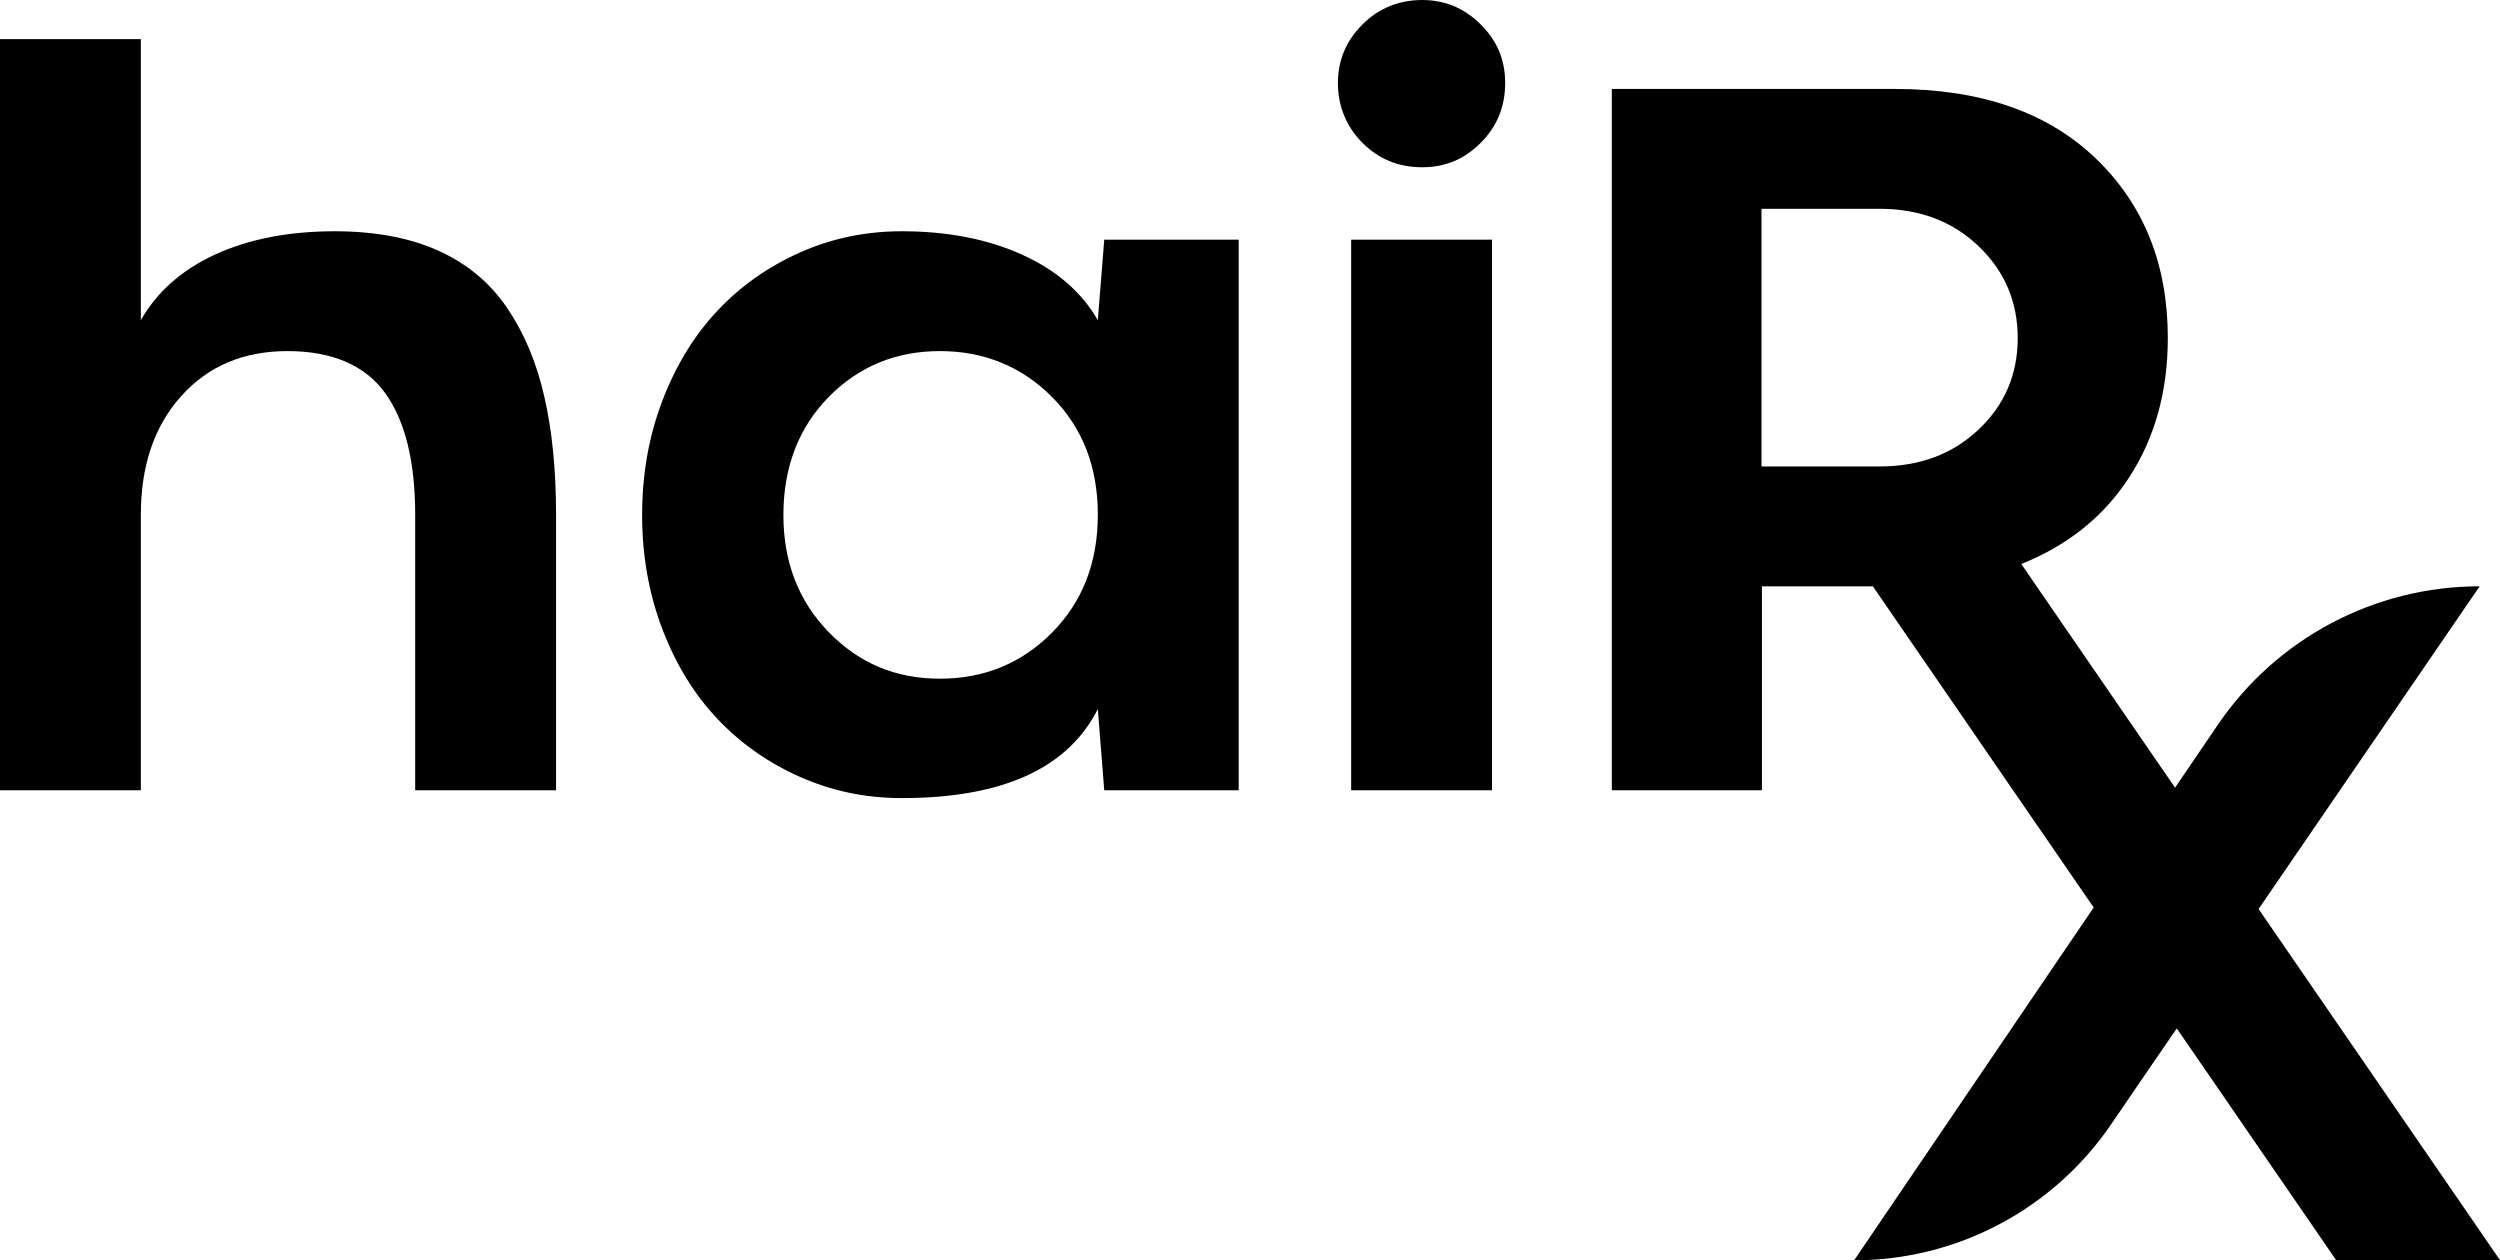 <svg xmlns="http://www.w3.org/2000/svg" fill="none" viewBox="0 8 103.15 52">
<path d="M22.456 24.352C22.135 22.948 21.62 21.724 20.915 20.691C20.206 19.654 19.261 18.872 18.076 18.339C16.895 17.81 15.477 17.542 13.82 17.542C11.912 17.542 10.265 17.863 8.879 18.501C7.494 19.14 6.471 20.046 5.811 21.213V9.615H0V40.605H5.811V29.246C5.811 27.215 6.365 25.579 7.476 24.345C8.587 23.103 10.047 22.486 11.863 22.486C13.679 22.486 15.044 23.057 15.879 24.2C16.712 25.346 17.131 27.025 17.131 29.246V40.605H22.943V29.246C22.943 27.388 22.78 25.759 22.456 24.352Z" fill="black"/>
<path d="M45.561 17.888L45.296 21.213C44.637 20.06 43.6 19.157 42.179 18.512C40.761 17.866 39.104 17.542 37.207 17.542C35.712 17.542 34.312 17.835 33 18.42C31.688 19.006 30.552 19.806 29.6 20.822C28.645 21.837 27.887 23.075 27.329 24.535C26.772 25.995 26.494 27.564 26.494 29.246C26.494 30.928 26.772 32.498 27.329 33.957C27.887 35.417 28.645 36.652 29.6 37.66C30.552 38.669 31.688 39.466 33 40.051C34.312 40.636 35.712 40.929 37.207 40.929C41.364 40.929 44.059 39.705 45.296 37.255L45.561 40.605H51.108V17.888H45.561ZM43.41 34.098C42.151 35.368 40.61 36.003 38.78 36.003C36.949 36.003 35.451 35.368 34.199 34.088C32.95 32.808 32.323 31.196 32.323 29.246C32.323 27.296 32.943 25.649 34.188 24.383C35.433 23.117 36.964 22.486 38.78 22.486C40.596 22.486 42.151 23.117 43.41 24.383C44.669 25.649 45.296 27.264 45.296 29.235C45.296 31.207 44.669 32.825 43.41 34.098Z" fill="black"/>
<path d="M55.749 17.888V40.605H61.56V17.888H55.749ZM61.095 9.009C60.421 8.335 59.617 8 58.676 8C57.734 8 56.885 8.335 56.215 9.009C55.541 9.682 55.202 10.49 55.202 11.428C55.202 12.366 55.541 13.219 56.215 13.893C56.885 14.566 57.706 14.901 58.676 14.901C59.646 14.901 60.421 14.566 61.095 13.893C61.769 13.219 62.103 12.397 62.103 11.428C62.103 10.458 61.769 9.682 61.095 9.009Z" fill="black"/>
<path d="M94.349 47.192L93.189 45.506L102.311 32.191C97.978 32.191 93.929 34.335 91.496 37.921L89.743 40.499L84.031 32.191L83.399 31.27C85.314 30.505 86.795 29.317 87.839 27.712C88.911 26.072 89.444 24.147 89.444 21.943C89.444 18.903 88.449 16.431 86.46 14.527C84.468 12.623 81.71 11.67 78.187 11.67H66.504V40.605H72.697V32.191H77.274L80.412 36.754L83.057 40.605L86.386 45.443L85.233 47.139L76.502 60C78.618 60 80.663 59.478 82.479 58.519C84.299 57.563 85.885 56.166 87.081 54.425L88.657 52.118L89.814 50.433L90.974 52.118L96.394 60H103.154L94.349 47.192ZM81.636 25.723C80.561 26.742 79.196 27.247 77.538 27.247H72.679V16.614H77.538C79.196 16.614 80.561 17.129 81.636 18.159C82.712 19.185 83.251 20.451 83.251 21.95C83.251 23.449 82.712 24.707 81.636 25.723Z" fill="black"/>
</svg>